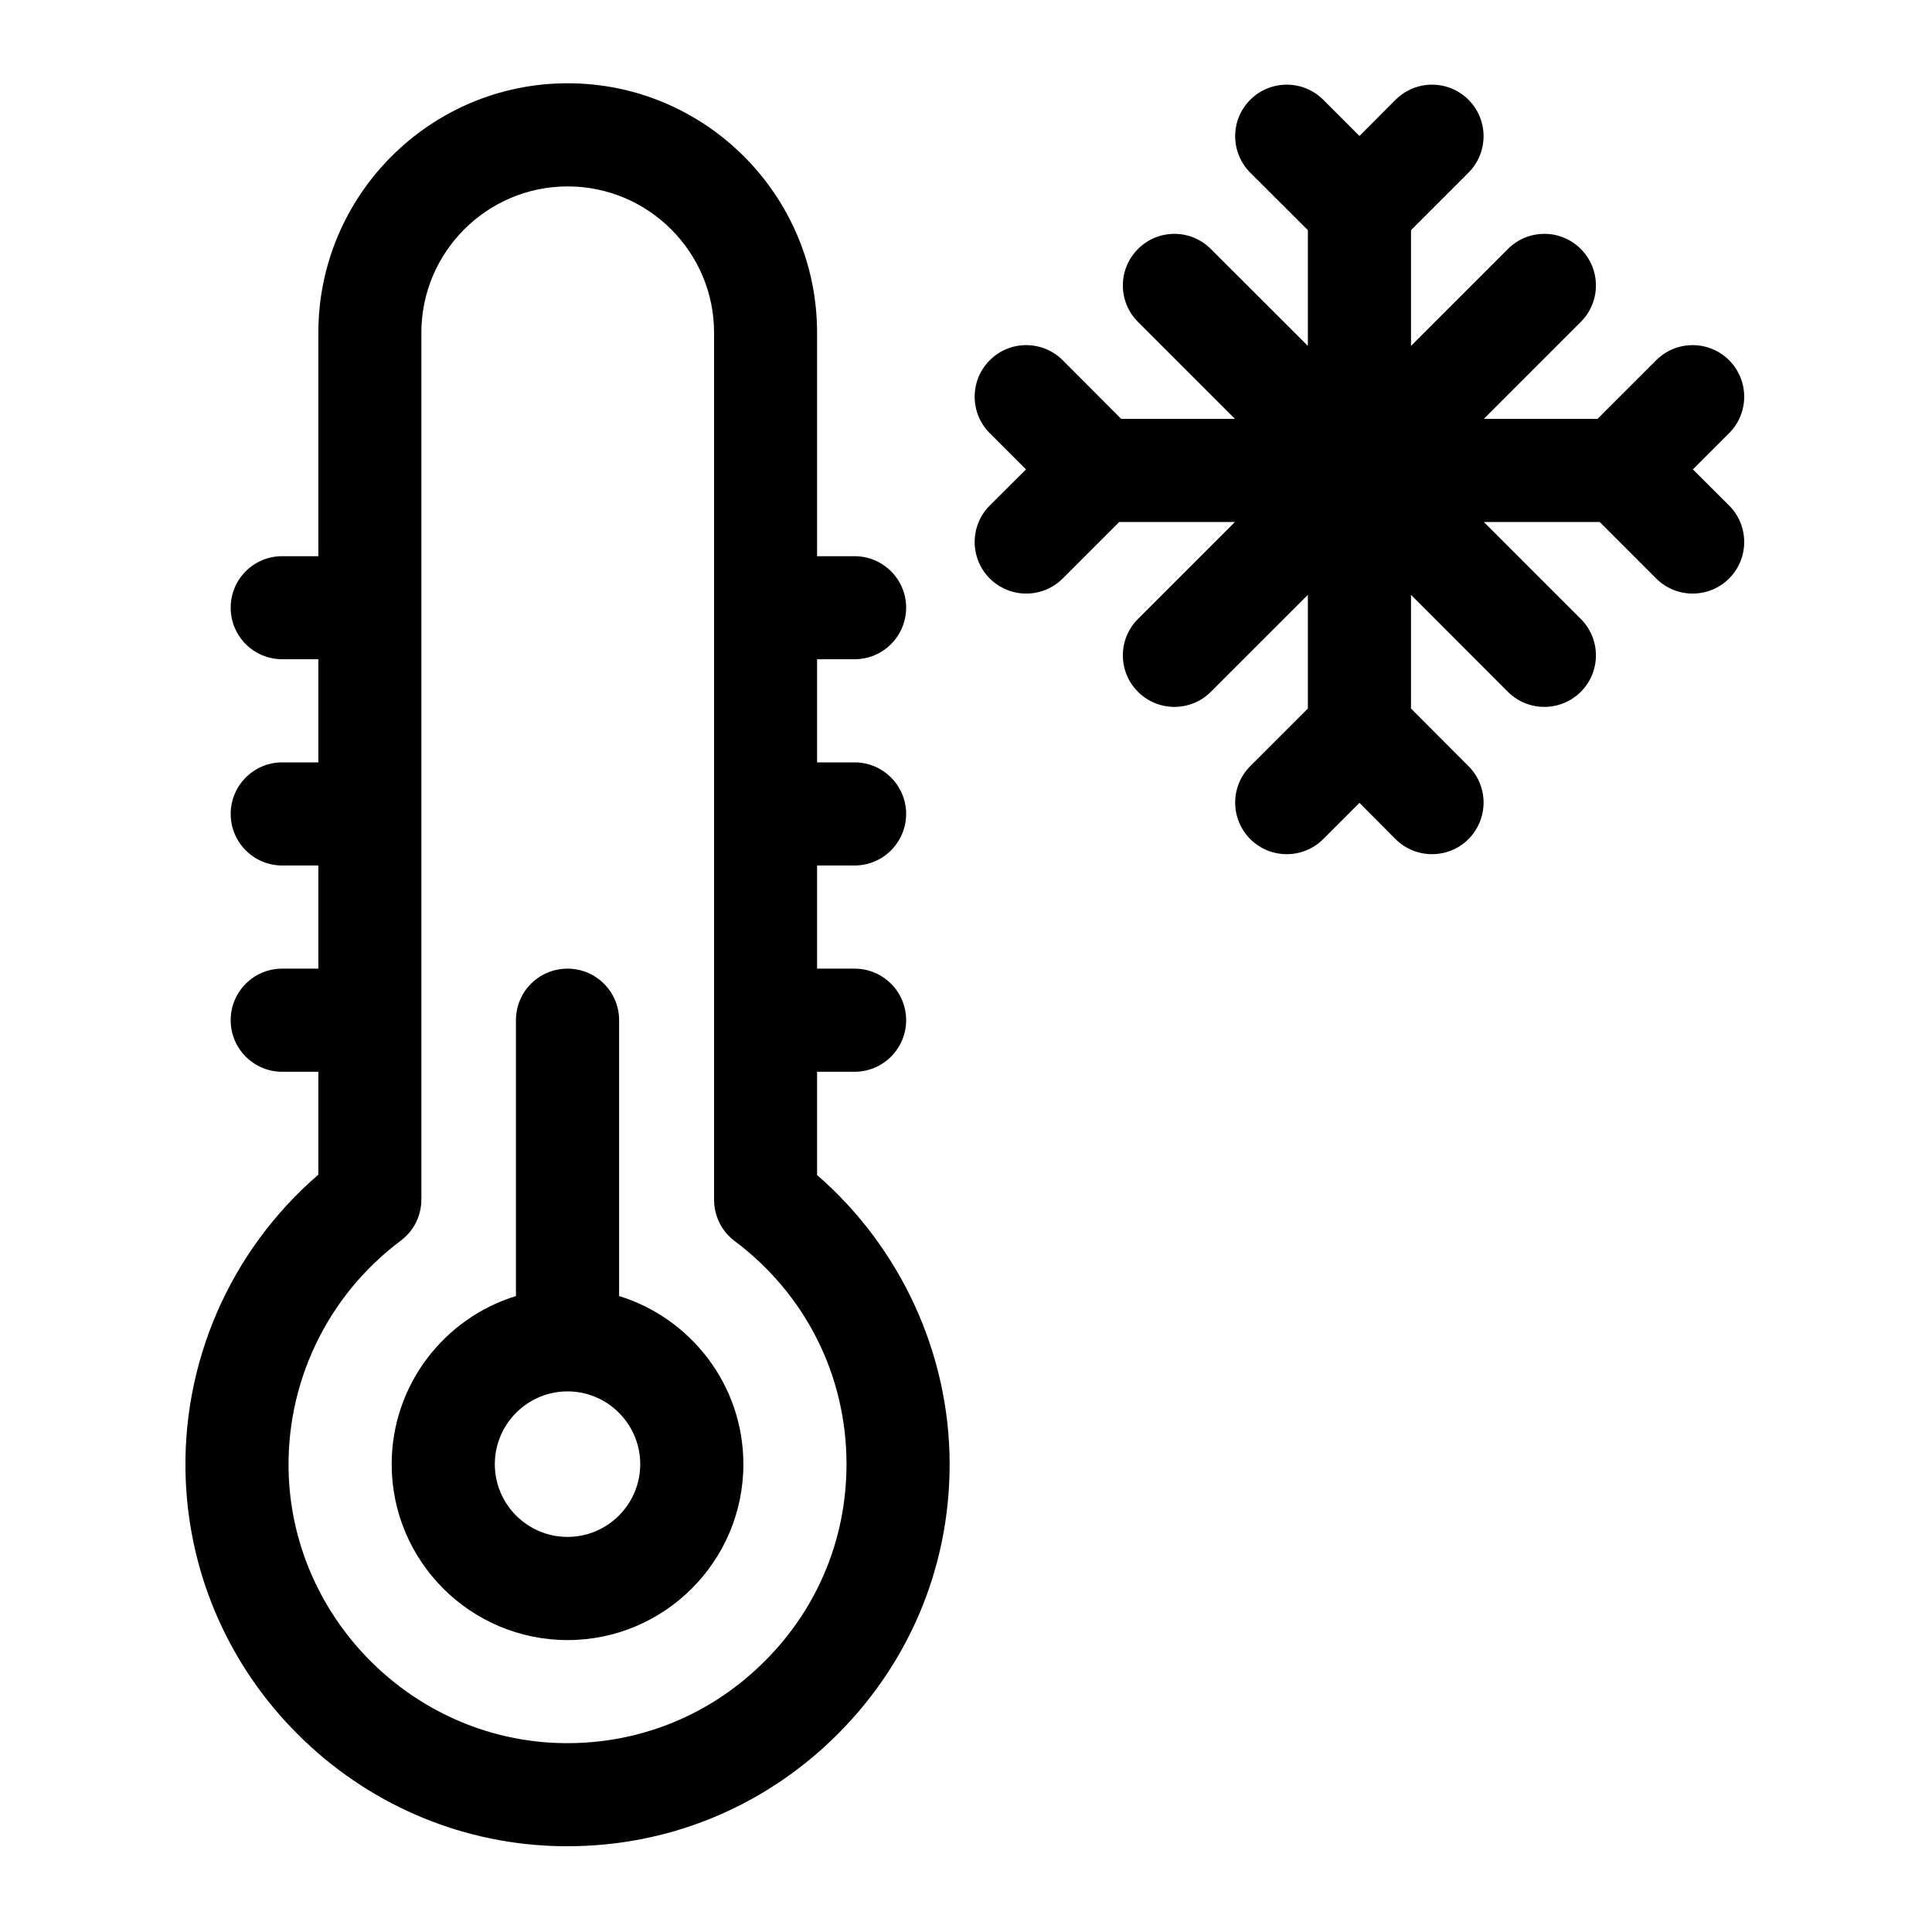 <svg version="1.0" preserveAspectRatio="xMidYMid meet" height="80" viewBox="0 0 60 60" zoomAndPan="magnify" width="80" xmlns:xlink="http://www.w3.org/1999/xlink" xmlns="http://www.w3.org/2000/svg"><defs><clipPath id="f8f27c6f7a"><path clip-rule="nonzero" d="M 30 2.586 L 55 2.586 L 55 27 L 30 27 Z M 30 2.586"></path></clipPath><clipPath id="456057e99e"><path clip-rule="nonzero" d="M 5 2.586 L 30 2.586 L 30 57.336 L 5 57.336 Z M 5 2.586"></path></clipPath></defs><g clip-path="url(#f8f27c6f7a)"><path fill-rule="nonzero" fill-opacity="1" d="M 52.574 14.578 L 53.699 13.453 C 54.324 12.828 54.324 11.812 53.699 11.188 C 53.074 10.562 52.059 10.562 51.434 11.188 L 49.613 13.008 L 46.082 13.008 L 49.094 9.996 C 49.719 9.371 49.719 8.359 49.094 7.734 C 48.469 7.105 47.457 7.105 46.828 7.734 L 43.82 10.742 L 43.82 7.148 L 45.605 5.363 C 46.23 4.734 46.23 3.723 45.605 3.098 C 44.98 2.473 43.969 2.473 43.34 3.098 L 42.219 4.223 L 41.094 3.098 C 40.469 2.473 39.453 2.473 38.828 3.098 C 38.203 3.723 38.203 4.734 38.828 5.363 L 40.617 7.148 L 40.617 10.742 L 37.605 7.734 C 36.98 7.105 35.965 7.105 35.34 7.734 C 34.715 8.359 34.715 9.371 35.34 9.996 L 38.352 13.008 L 34.82 13.008 L 33.004 11.188 C 32.375 10.562 31.363 10.562 30.738 11.188 C 30.113 11.812 30.113 12.828 30.738 13.453 L 31.863 14.578 L 30.738 15.699 C 30.113 16.324 30.113 17.34 30.738 17.965 C 31.051 18.277 31.461 18.434 31.871 18.434 C 32.281 18.434 32.691 18.277 33.004 17.965 L 34.758 16.211 L 38.352 16.211 L 35.34 19.223 C 34.715 19.848 34.715 20.859 35.34 21.484 C 35.652 21.797 36.062 21.953 36.473 21.953 C 36.883 21.953 37.293 21.797 37.605 21.484 L 40.617 18.473 L 40.617 22.004 L 38.828 23.793 C 38.203 24.418 38.203 25.43 38.828 26.059 C 39.141 26.371 39.551 26.527 39.961 26.527 C 40.371 26.527 40.781 26.371 41.094 26.059 L 42.219 24.934 L 43.34 26.059 C 43.652 26.371 44.062 26.527 44.473 26.527 C 44.883 26.527 45.293 26.371 45.605 26.059 C 46.23 25.43 46.23 24.418 45.605 23.793 L 43.82 22.004 L 43.82 18.473 L 46.828 21.484 C 47.141 21.797 47.551 21.953 47.961 21.953 C 48.371 21.953 48.781 21.797 49.094 21.484 C 49.719 20.859 49.719 19.848 49.094 19.223 L 46.082 16.211 L 49.68 16.211 L 51.434 17.965 C 51.746 18.277 52.156 18.434 52.566 18.434 C 52.977 18.434 53.387 18.277 53.699 17.965 C 54.324 17.34 54.324 16.324 53.699 15.699 Z M 52.574 14.578" fill="#000000"></path></g><path fill-rule="nonzero" fill-opacity="1" d="M 19.227 40.25 L 19.227 31.684 C 19.227 30.797 18.508 30.082 17.625 30.082 C 16.738 30.082 16.023 30.797 16.023 31.684 L 16.023 40.25 C 13.789 40.938 12.164 43.016 12.164 45.473 C 12.164 48.484 14.613 50.934 17.625 50.934 C 20.637 50.934 23.086 48.484 23.086 45.473 C 23.086 43.016 21.457 40.938 19.227 40.25 Z M 17.625 47.73 C 16.379 47.73 15.367 46.715 15.367 45.473 C 15.367 44.227 16.379 43.211 17.625 43.211 C 18.871 43.211 19.883 44.227 19.883 45.473 C 19.883 46.715 18.871 47.73 17.625 47.73 Z M 17.625 47.73" fill="#000000"></path><g clip-path="url(#456057e99e)"><path fill-rule="nonzero" fill-opacity="1" d="M 25.375 36.492 L 25.375 33.285 L 26.539 33.285 C 27.422 33.285 28.141 32.566 28.141 31.684 C 28.141 30.797 27.422 30.082 26.539 30.082 L 25.375 30.082 L 25.375 26.879 L 26.539 26.879 C 27.422 26.879 28.141 26.16 28.141 25.277 C 28.141 24.395 27.422 23.676 26.539 23.676 L 25.375 23.676 L 25.375 20.473 L 26.539 20.473 C 27.422 20.473 28.141 19.758 28.141 18.871 C 28.141 17.988 27.422 17.273 26.539 17.273 L 25.375 17.273 L 25.375 10.332 C 25.375 6.062 21.902 2.586 17.629 2.586 C 13.359 2.586 9.887 6.062 9.887 10.332 L 9.887 17.273 L 8.766 17.273 C 7.879 17.273 7.164 17.988 7.164 18.871 C 7.164 19.758 7.879 20.473 8.766 20.473 L 9.887 20.473 L 9.887 23.676 L 8.766 23.676 C 7.879 23.676 7.164 24.395 7.164 25.277 C 7.164 26.16 7.879 26.879 8.766 26.879 L 9.887 26.879 L 9.887 30.082 L 8.766 30.082 C 7.879 30.082 7.164 30.797 7.164 31.684 C 7.164 32.566 7.879 33.285 8.766 33.285 L 9.887 33.285 L 9.887 36.48 C 7.137 38.852 5.609 42.352 5.77 46.004 C 5.902 48.973 7.141 51.77 9.266 53.879 C 11.387 55.988 14.188 57.215 17.156 57.328 C 17.316 57.336 17.473 57.336 17.629 57.336 C 20.711 57.336 23.613 56.168 25.848 54.02 C 28.195 51.758 29.492 48.723 29.492 45.473 C 29.492 42.035 27.965 38.738 25.375 36.492 Z M 23.625 51.711 C 21.91 53.363 19.656 54.219 17.281 54.129 C 12.816 53.957 9.168 50.324 8.969 45.863 C 8.844 42.996 10.141 40.254 12.445 38.531 C 12.852 38.227 13.086 37.754 13.086 37.25 L 13.086 10.332 C 13.086 7.828 15.125 5.789 17.629 5.789 C 20.137 5.789 22.176 7.828 22.176 10.332 L 22.176 37.258 C 22.176 37.762 22.41 38.234 22.812 38.539 C 25.023 40.195 26.289 42.723 26.289 45.473 C 26.289 47.844 25.344 50.062 23.625 51.711 Z M 23.625 51.711" fill="#000000"></path></g></svg>